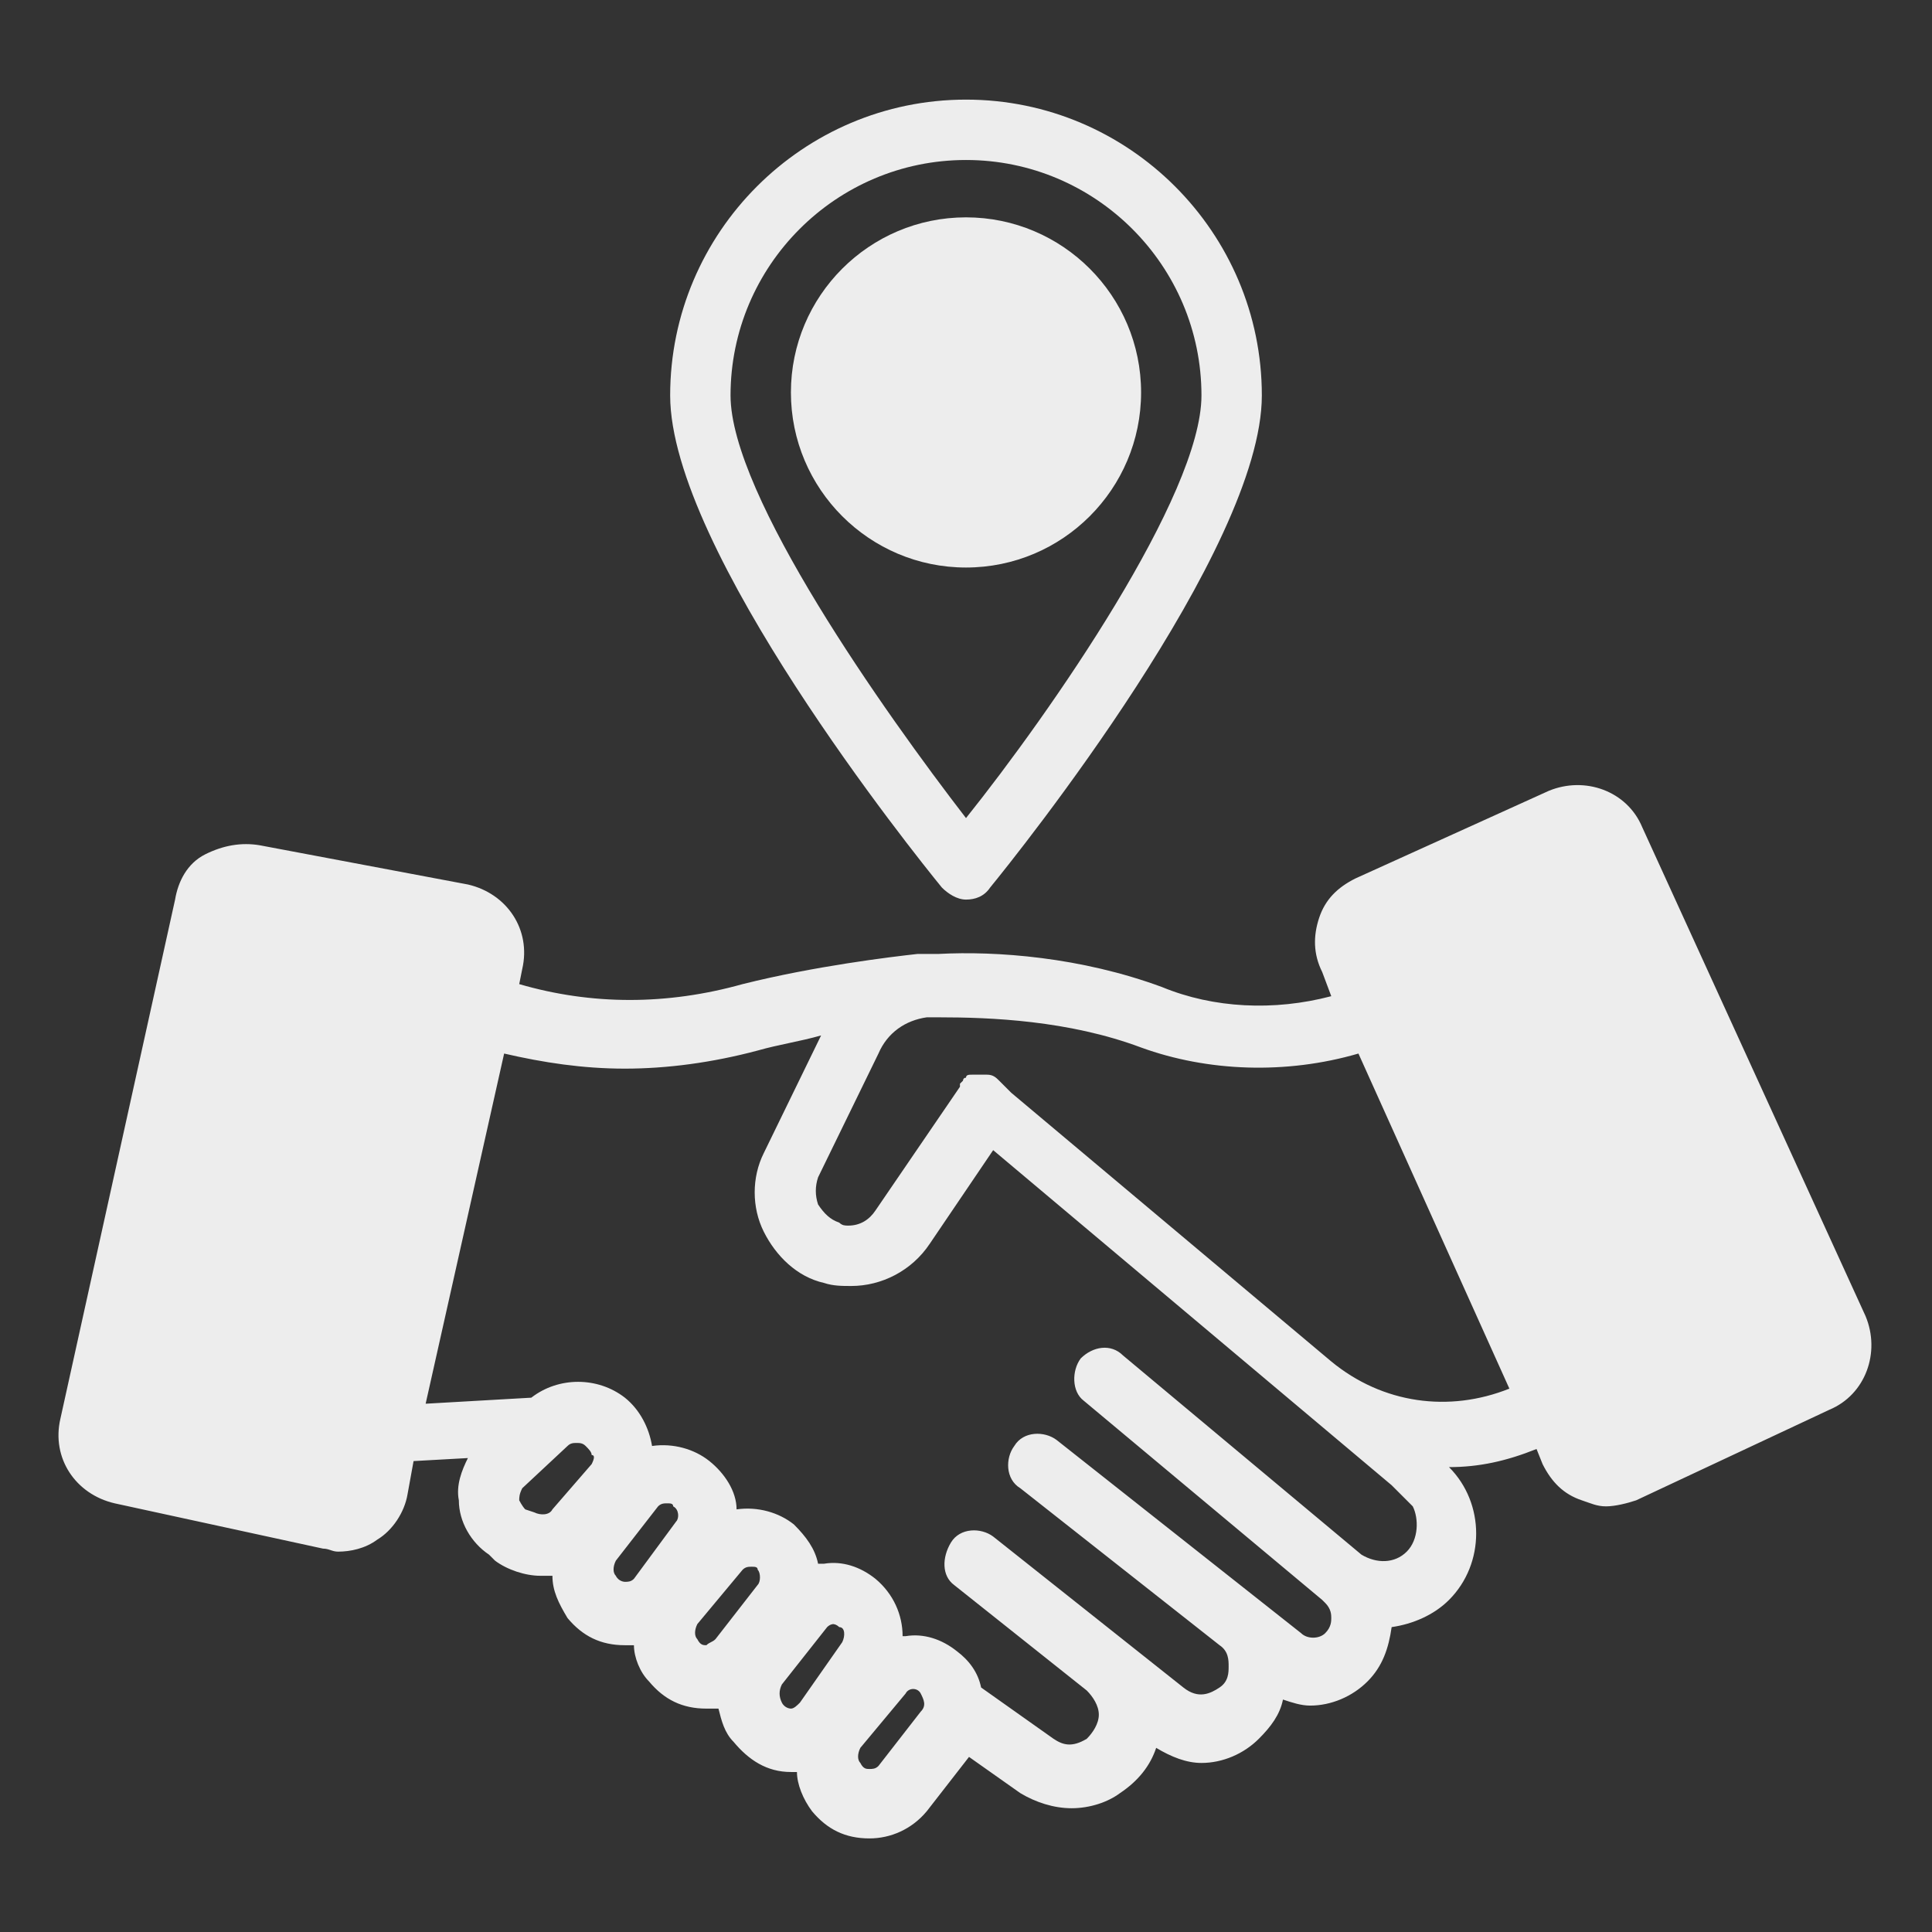 <?xml version="1.0" encoding="utf-8"?>
<!-- Generator: Adobe Illustrator 25.2.0, SVG Export Plug-In . SVG Version: 6.00 Build 0)  -->
<svg version="1.1" id="Layer_1" xmlns="http://www.w3.org/2000/svg" xmlns:xlink="http://www.w3.org/1999/xlink" x="0px" y="0px"
	 viewBox="0 0 64 64" style="enable-background:new 0 0 64 64;" xml:space="preserve">
<rect x="0" y="0" width="64" height="64" fill="#333333" stroke="none"/>
<style type="text/css">
	.st0{fill:#EDEDED;}
</style>
<path class="st0" d="M54.4,27.4c-0.5-1.2-1.9-1.7-3.1-1.2l-6.4,2.9c-0.6,0.3-1,0.7-1.2,1.3s-0.2,1.2,0.1,1.8l0.3,0.8
	c-1.9,0.5-3.9,0.4-5.6-0.3c-2.7-1-5.5-1.2-7.4-1.1c0,0-0.1,0-0.4,0l-0.3,0c-0.9,0.1-3.4,0.4-5.8,1c-2.5,0.7-5,0.7-7.4,0l0.1-0.5
	c0.3-1.3-0.5-2.5-1.8-2.8L8.6,28c-0.6-0.1-1.2,0-1.8,0.3s-0.9,0.9-1,1.5L2,47c-0.3,1.3,0.5,2.5,1.8,2.8l6.9,1.5
	c0.2,0,0.3,0.1,0.5,0.1c0.4,0,0.9-0.1,1.3-0.4c0.5-0.3,0.9-0.9,1-1.5l0.2-1.1l1.8-0.1c-0.2,0.4-0.4,0.9-0.3,1.4c0,0.7,0.4,1.4,1,1.8
	l0.2,0.2c0.4,0.3,1,0.5,1.5,0.5c0.1,0,0.3,0,0.4,0c0,0.5,0.2,0.9,0.5,1.4c0.5,0.6,1.1,0.9,1.9,0.9h0c0.1,0,0.2,0,0.3,0
	c0,0.4,0.2,0.9,0.5,1.2c0.5,0.6,1.1,0.9,1.9,0.9c0,0,0,0,0,0c0.1,0,0.3,0,0.4,0c0.1,0.4,0.2,0.8,0.5,1.1c0.5,0.6,1.1,1,1.9,1h0
	c0.1,0,0.2,0,0.2,0c0,0.4,0.2,0.9,0.5,1.3c0.5,0.6,1.1,0.9,1.9,0.9h0c0.7,0,1.4-0.3,1.9-0.9l1.4-1.8l1.7,1.2
	c0.5,0.3,1.1,0.5,1.7,0.5c0.6,0,1.2-0.2,1.6-0.5c0.6-0.4,1-0.9,1.2-1.5c0.5,0.3,1,0.5,1.5,0.5c0.7,0,1.4-0.3,1.9-0.8
	c0.4-0.4,0.7-0.8,0.8-1.3c0.3,0.1,0.6,0.2,0.9,0.2c0.7,0,1.4-0.3,1.9-0.8c0.5-0.5,0.7-1.1,0.8-1.8c0.7-0.1,1.4-0.4,1.9-0.9
	c1.2-1.2,1.2-3.2,0-4.4l0,0c1,0,1.9-0.2,2.9-0.6l0,0l0.2,0.5c0.3,0.6,0.7,1,1.3,1.2c0.3,0.1,0.5,0.2,0.8,0.2c0.3,0,0.7-0.1,1-0.2
	l6.4-3c1.2-0.5,1.7-1.9,1.2-3.1L54.4,27.4z M19.6,48.5L18.3,50c-0.1,0.2-0.4,0.2-0.6,0.1L17.4,50c-0.1-0.1-0.2-0.3-0.2-0.3
	c0-0.1,0-0.2,0.1-0.4l1.5-1.4c0.1-0.1,0.2-0.1,0.3-0.1c0.1,0,0.2,0,0.3,0.1c0.1,0.1,0.2,0.2,0.2,0.3C19.7,48.2,19.7,48.3,19.6,48.5z
	 M22.4,50.4L21,52.3c-0.1,0.1-0.2,0.1-0.3,0.1c0,0-0.2,0-0.3-0.2c-0.1-0.1-0.1-0.3,0-0.5l1.4-1.8c0,0,0,0,0,0
	c0.1-0.1,0.2-0.1,0.3-0.1c0.1,0,0.2,0,0.2,0.1C22.5,50,22.5,50.3,22.4,50.4z M25.1,52.5l-1.4,1.8c-0.1,0.1-0.2,0.1-0.3,0.2
	c-0.1,0-0.2,0-0.3-0.2c-0.1-0.1-0.1-0.3,0-0.5l1.5-1.8c0.1-0.1,0.2-0.1,0.3-0.1c0.1,0,0.2,0,0.2,0.1C25.2,52.1,25.2,52.4,25.1,52.5z
	 M27.9,54.4l-1.4,2c-0.1,0.1-0.2,0.2-0.3,0.2c0,0-0.2,0-0.3-0.2c-0.1-0.2-0.1-0.4,0-0.6l1.5-1.9c0.1-0.1,0.2-0.1,0.2-0.1
	s0.1,0,0.2,0.1C28,53.9,28,54.2,27.9,54.4z M30.5,56.7l-1.4,1.8c-0.1,0.1-0.2,0.1-0.3,0.1c-0.1,0-0.2,0-0.3-0.2
	c-0.1-0.1-0.1-0.3,0-0.5l1.5-1.8c0.1-0.2,0.4-0.2,0.5,0C30.6,56.3,30.7,56.5,30.5,56.7z M46.6,51.4c-0.4,0.4-1,0.4-1.5,0.1l-7.9-6.6
	c-0.4-0.4-1-0.3-1.4,0.1c-0.3,0.4-0.3,1.1,0.1,1.4l7.9,6.6l0.1,0.1c0.2,0.2,0.2,0.4,0.2,0.5c0,0.1,0,0.3-0.2,0.5
	c-0.2,0.2-0.6,0.2-0.8,0L35,47.7c-0.4-0.3-1.1-0.3-1.4,0.2c-0.3,0.4-0.3,1.1,0.2,1.4l6.6,5.2l0,0c0.3,0.2,0.3,0.5,0.3,0.7
	c0,0.2,0,0.5-0.3,0.7c-0.3,0.2-0.7,0.4-1.2,0l-6.3-5c-0.4-0.3-1.1-0.3-1.4,0.2s-0.3,1.1,0.1,1.4l4.4,3.5c0,0,0,0,0,0
	c0.2,0.2,0.4,0.5,0.4,0.8c0,0.3-0.2,0.6-0.4,0.8c-0.5,0.3-0.8,0.2-1.1,0l-2.4-1.7c-0.1-0.5-0.4-0.9-0.8-1.2
	c-0.5-0.4-1.1-0.6-1.7-0.5l-0.1,0c0-0.7-0.3-1.4-0.9-1.9c-0.5-0.4-1.1-0.6-1.7-0.5c-0.1,0-0.2,0-0.2,0c-0.1-0.5-0.4-0.9-0.8-1.3
	c-0.5-0.4-1.2-0.6-1.9-0.5c0-0.6-0.4-1.2-0.9-1.6c-0.5-0.4-1.2-0.6-1.9-0.5c-0.1-0.6-0.4-1.2-0.9-1.6c-0.9-0.7-2.2-0.7-3.1,0
	l-3.5,0.2l2.6-11.6c1.3,0.3,2.6,0.5,4,0.5c1.4,0,2.9-0.2,4.4-0.6c0.7-0.2,1.4-0.3,2.1-0.5l-1.9,3.9c-0.4,0.8-0.4,1.8,0,2.6
	c0.4,0.8,1.1,1.5,2,1.7c0.3,0.1,0.6,0.1,0.9,0.1c1,0,2-0.5,2.6-1.4l2.1-3.1l13.2,11.1l0.7,0.7C47,50.3,47,51,46.6,51.4z M44.1,45.1
	l-10.6-8.9l-0.4-0.4c-0.1-0.1-0.2-0.2-0.4-0.2c0,0-0.1,0-0.1,0c-0.1,0-0.2,0-0.3,0c0,0,0,0,0,0c0,0-0.1,0-0.1,0
	c-0.1,0-0.2,0-0.2,0.1c-0.1,0-0.1,0.1-0.1,0.1c0,0-0.1,0.1-0.1,0.1c0,0,0,0,0,0.1c0,0,0,0,0,0L29,40.1c-0.2,0.3-0.5,0.5-0.9,0.5
	c-0.1,0-0.2,0-0.3-0.1c-0.3-0.1-0.5-0.3-0.7-0.6c-0.1-0.3-0.1-0.6,0-0.9l2-4.1c0.3-0.7,0.9-1.1,1.6-1.2l0.4,0c1.7,0,4.3,0.1,6.7,1
	c2.2,0.8,4.8,0.9,7.2,0.2L50,46C48,46.8,45.8,46.5,44.1,45.1z"/>
<path class="st0" d="M22.2,13.1c0,5.1,8.1,15.2,9,16.3c0.2,0.2,0.5,0.4,0.8,0.4c0.3,0,0.6-0.1,0.8-0.4c0.9-1.1,9-11.2,9-16.3
	c0-5.4-4.4-9.8-9.8-9.8S22.2,7.7,22.2,13.1z M39.8,13.1c0,3.3-5,10.5-7.8,14c-2.7-3.5-7.8-10.7-7.8-14c0-4.3,3.5-7.8,7.8-7.8
	S39.8,8.8,39.8,13.1z"/>
<path class="st0" d="M26.2,13c0,3.2,2.6,5.8,5.8,5.8s5.8-2.6,5.8-5.8S35.2,7.2,32,7.2S26.2,9.8,26.2,13z"/>
</svg>
